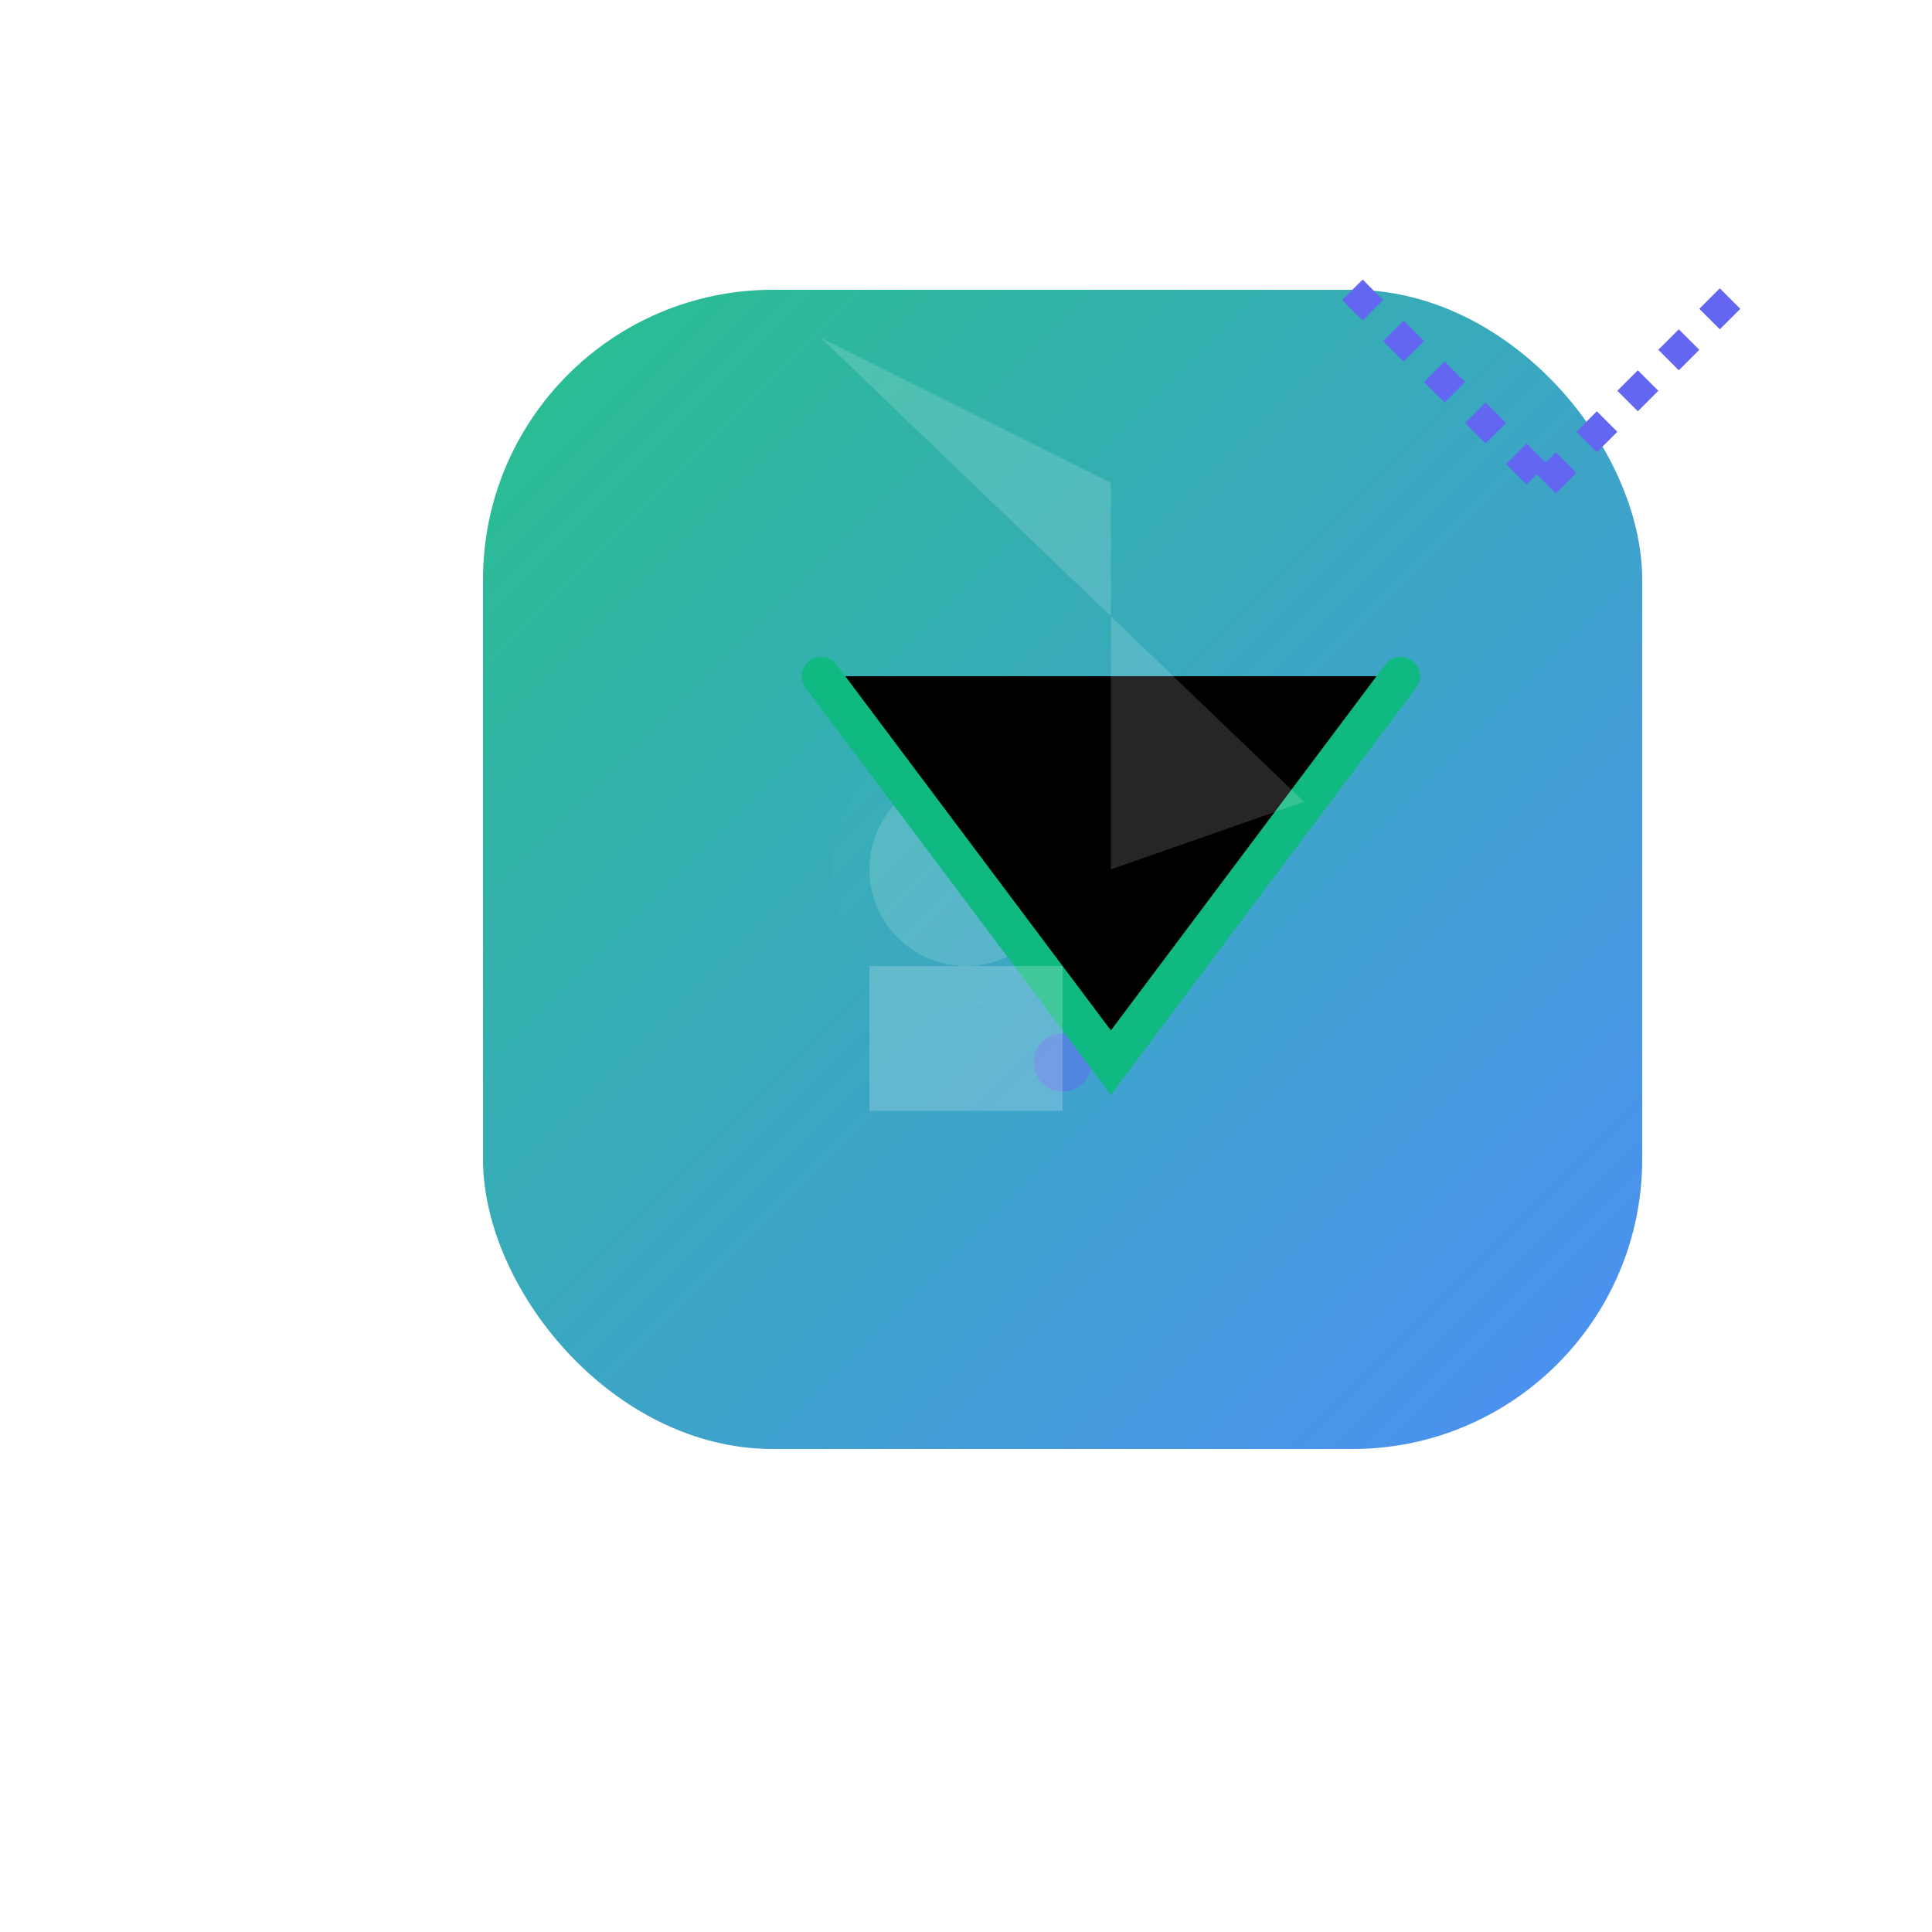 
<svg xmlns="http://www.w3.org/2000/svg" width="200" height="200" viewBox="0 0 200 200">
  <defs>
    <linearGradient id="grad-pro" x1="0%" y1="0%" x2="100%" y2="100%">
      <stop offset="0%" style="stop-color:#10b981;stop-opacity:1" />
      <stop offset="100%" style="stop-color:#3b82f6;stop-opacity:1" />
    </linearGradient>
  </defs>
  <rect x="50" y="30" width="120" height="120" rx="30" ry="30" fill="url(#grad-pro)" opacity="0.9" />
  <circle cx="100" cy="90" r="10" fill="white" opacity="0.15" />
  <circle cx="100" cy="90" r="14" fill="white" opacity="0.1" filter="url(#glow)" />
  <defs>
    <filter id="glow">
      <feGaussianBlur stdDeviation="2.5" result="blur" />
      <feMerge>
        <feMergeNode in="blur" />
        <feMergeNode in="SourceGraphic" />
      </feMerge>
    </filter>
  </defs>
  <g transform="rotate(90 100 100)">
    <circle cx="90" cy="90" r="3" fill="#6366f1" opacity="0.3" />
    <circle cx="100" cy="90" r="3" fill="#6366f1" opacity="0.4" />
    <circle cx="110" cy="90" r="3" fill="#6366f1" opacity="0.5" />
  </g>
  <path d="M85 70 L115 110 L145 70" stroke="#10b981" stroke-width="4" stroke-linecap="round" />
  <path d="M90 115 L90 100 L110 100 L110 115" fill="white" opacity="0.2" />
  <line x1="140" y1="30" x2="160" y2="50" stroke="#6366f1" stroke-width="3" stroke-dasharray="3,3" />
  <line x1="160" y1="50" x2="180" y2="30" stroke="#6366f1" stroke-width="3" stroke-dasharray="3,3" />
  <polygon points="85,35 115,50 115,90 135,83" fill="white" opacity="0.15" />
</svg>
